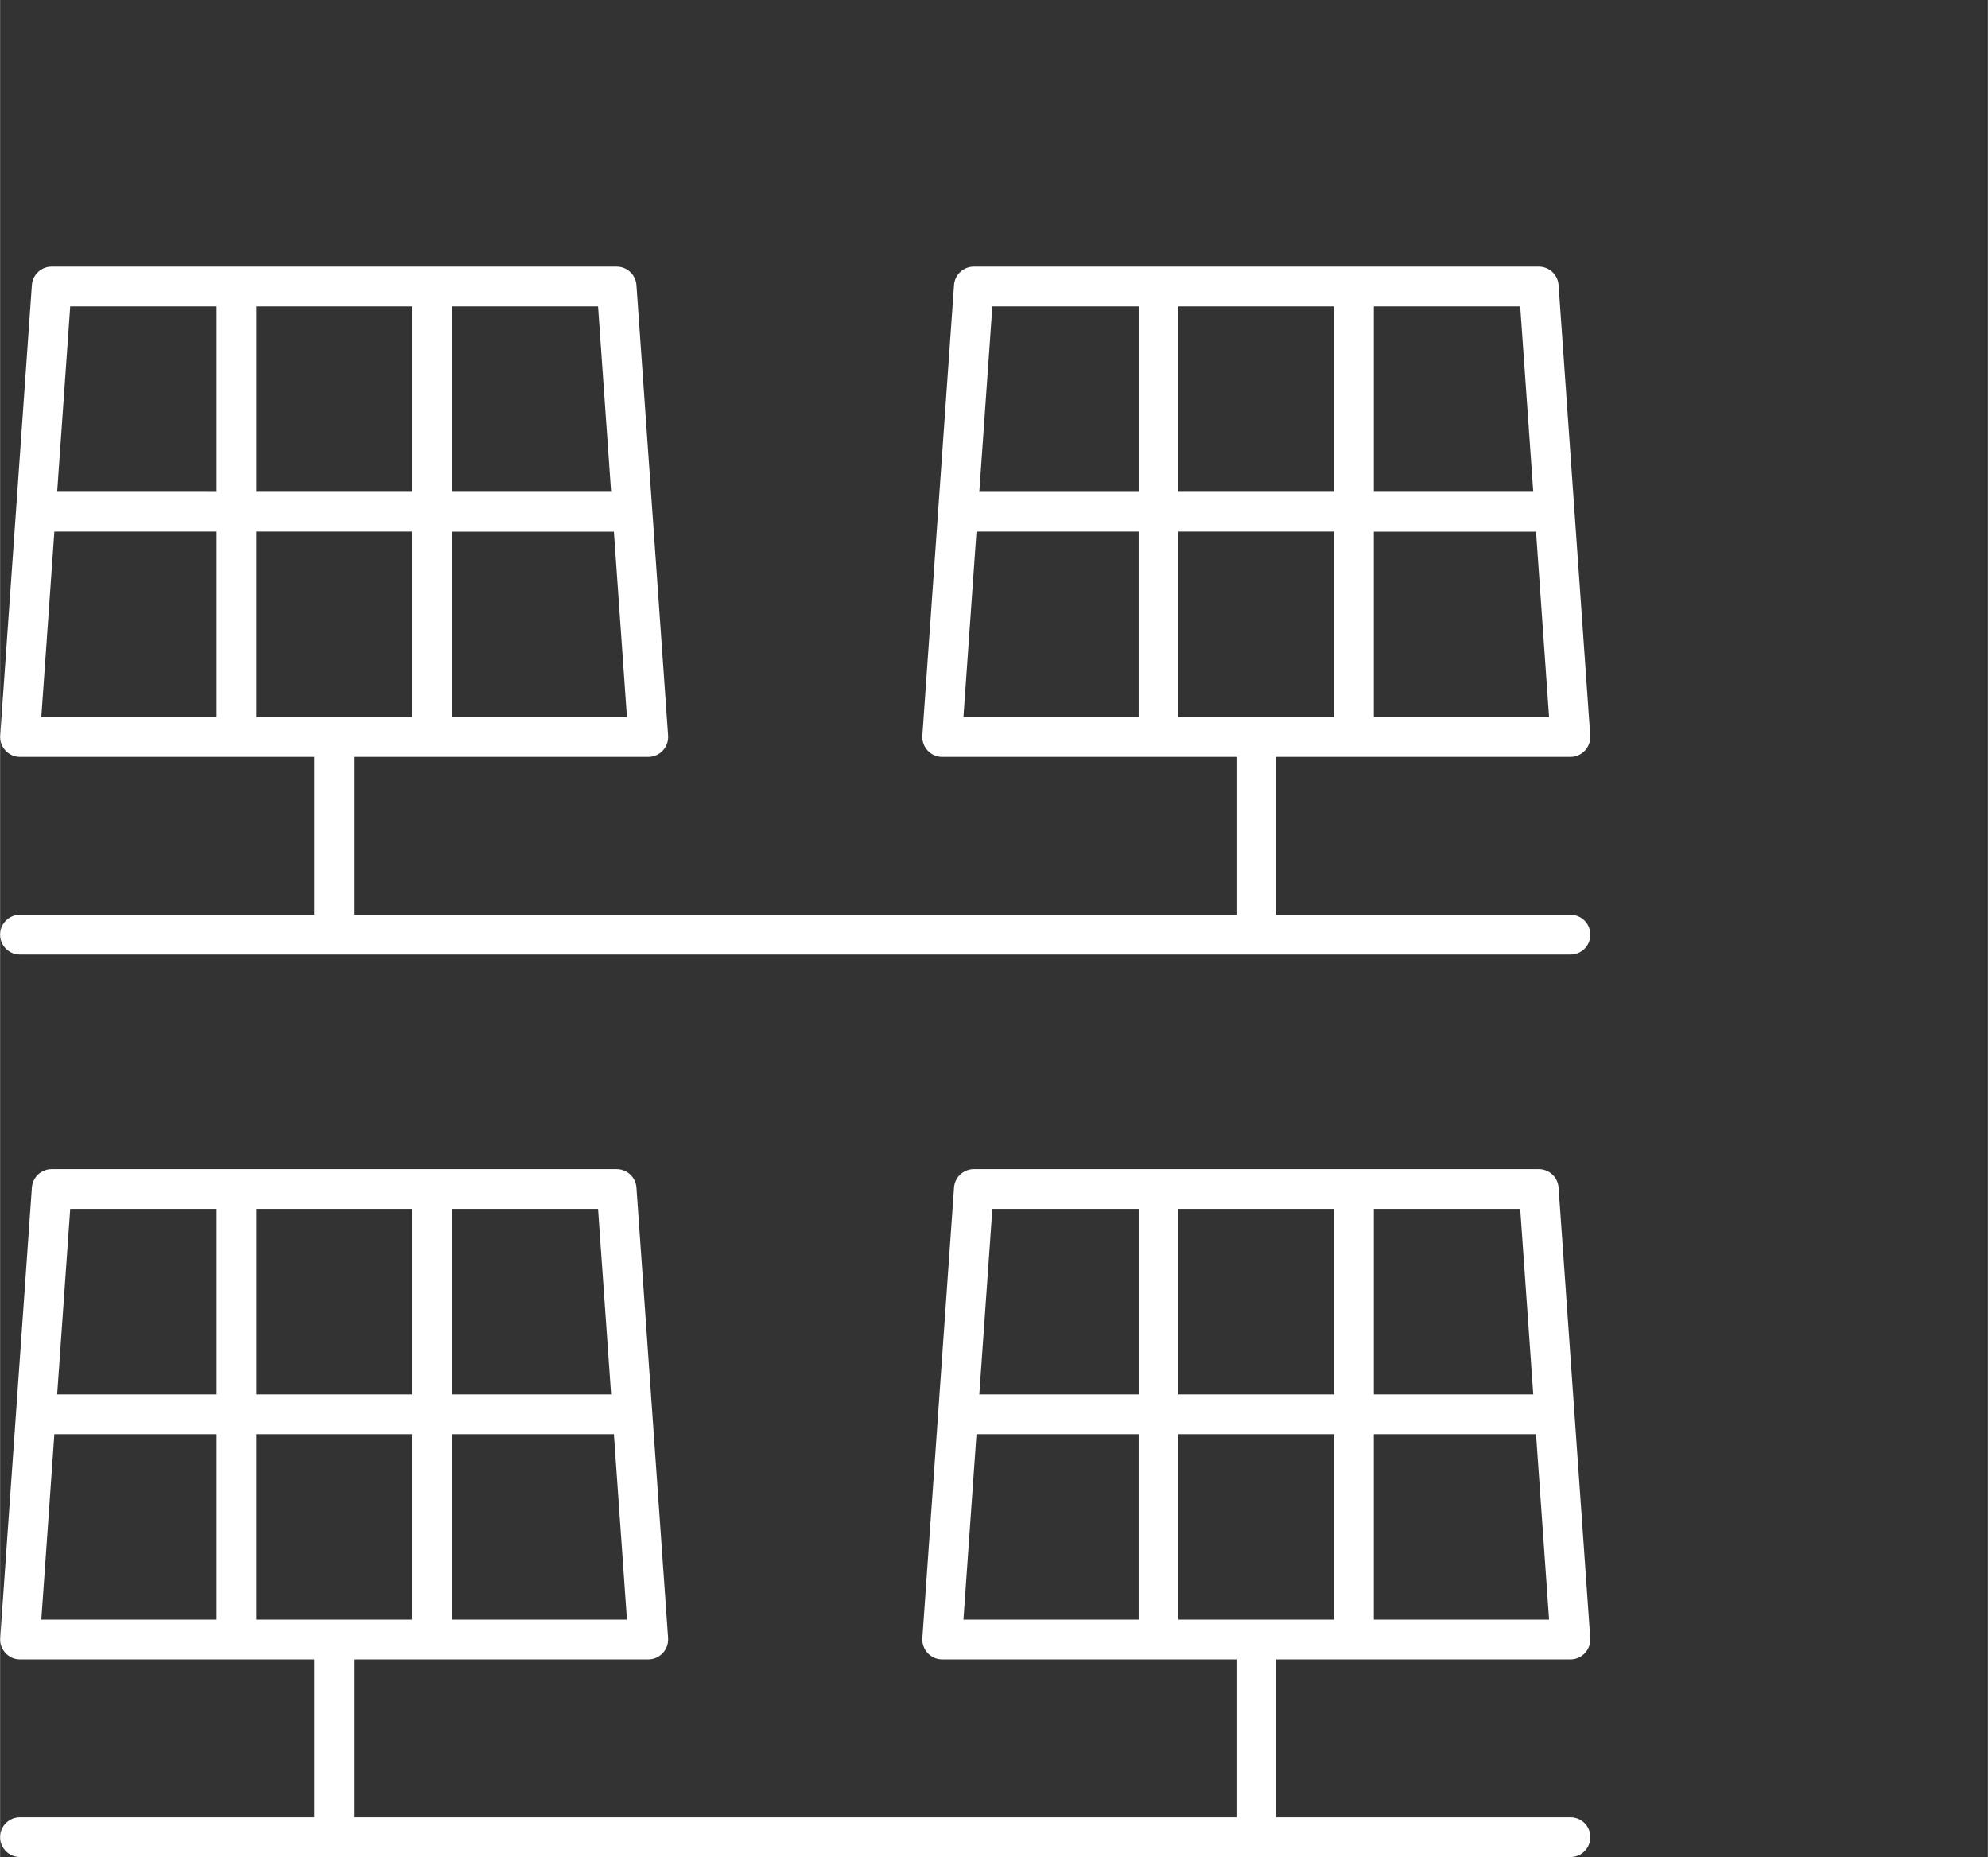 <?xml version="1.0" encoding="UTF-8"?><svg id="Layer_1" xmlns="http://www.w3.org/2000/svg" width="16.67in" height="15.57in" viewBox="0 0 1200 1120.94"><rect x="0" y="0" width="1200" height="1120.94" fill="#333333" stroke="none"/><defs><style>.cls-1{fill:#fff;}</style></defs><path class="cls-1" d="M947.99,1096.94h-177.66v-95.3h177.66c3.33,0,6.52-1.41,8.77-3.84s3.42-5.72,3.19-9l-19.12-271.92c-.42-6.28-5.67-11.16-11.95-11.16h-341.06c-6.28,0-11.53,4.88-11.95,11.16l-19.12,271.92c-.23,3.33.94,6.56,3.19,9s5.44,3.84,8.77,3.84h177.66v95.3H213.65v-95.3h177.66c3.33,0,6.52-1.41,8.77-3.84s3.42-5.72,3.19-9l-19.12-271.92c-.42-6.28-5.67-11.16-11.95-11.16H31.12c-6.28,0-11.53,4.88-11.95,11.16L.05,988.8c-.23,3.33.94,6.56,3.19,9,2.25,2.48,5.44,3.84,8.77,3.84h177.66v95.3H12c-6.66,0-12,5.34-12,12s5.34,12,12,12h936c6.66,0,12-5.34,12-12s-5.34-12-12-12h-.01ZM805.3,865.7v111.94h-93.94v-111.94h93.94ZM711.36,841.7v-111.98h93.94v111.98h-93.94ZM829.3,977.64v-111.94h97.92l7.88,111.94h-105.8ZM925.54,841.7h-96.23v-111.98h88.36l7.88,111.98ZM687.36,729.72v111.98h-96.23l7.88-111.98h88.36ZM589.43,865.7h97.92v111.94h-105.8l7.88-111.94ZM248.61,865.7v111.94h-93.94v-111.94h93.94ZM154.68,841.7v-111.98h93.94v111.98h-93.94ZM272.62,977.64v-111.94h97.92l7.88,111.94h-105.8ZM368.85,841.7h-96.23v-111.98h88.36l7.88,111.98ZM130.67,729.72v111.98H34.44l7.88-111.98h88.36ZM32.75,865.7h97.92v111.94H24.87l7.88-111.94Z"/><path class="cls-1" d="M947.99,552.16h-177.66v-95.3h177.66c3.33,0,6.52-1.41,8.77-3.84s3.42-5.72,3.19-9l-19.12-271.92c-.42-6.28-5.67-11.16-11.95-11.16h-341.06c-6.28,0-11.53,4.88-11.95,11.16l-19.12,271.92c-.23,3.33.94,6.56,3.19,9s5.44,3.84,8.77,3.84h177.66v95.3H213.65v-95.3h177.66c3.33,0,6.52-1.41,8.77-3.84s3.42-5.72,3.19-9l-19.12-271.92c-.42-6.28-5.67-11.16-11.95-11.16H31.12c-6.28,0-11.53,4.88-11.95,11.16L.05,444.02c-.23,3.33.94,6.56,3.19,9s5.44,3.84,8.77,3.84h177.66v95.3H12c-6.66,0-12,5.34-12,12s5.34,12,12,12h936c6.66,0,12-5.34,12-12s-5.34-12-12-12h-.01ZM805.3,320.88v111.94h-93.94v-111.94h93.94ZM711.36,296.88v-111.94h93.94v111.94h-93.94ZM829.3,432.86v-111.94h97.92l7.88,111.94h-105.8ZM925.54,296.88h-96.23v-111.94h88.36l7.88,111.94ZM687.36,184.94v111.94h-96.23l7.88-111.94h88.36ZM589.43,320.88h97.92v111.94h-105.8l7.88-111.94ZM248.61,320.88v111.94h-93.94v-111.94h93.94ZM154.68,296.88v-111.94h93.94v111.94h-93.94ZM272.62,432.86v-111.94h97.92l7.88,111.94h-105.8ZM368.85,296.88h-96.23v-111.94h88.36l7.88,111.94ZM130.67,184.94v111.94H34.44l7.88-111.94h88.36ZM32.75,320.88h97.92v111.94H24.87l7.88-111.94Z"/></svg>